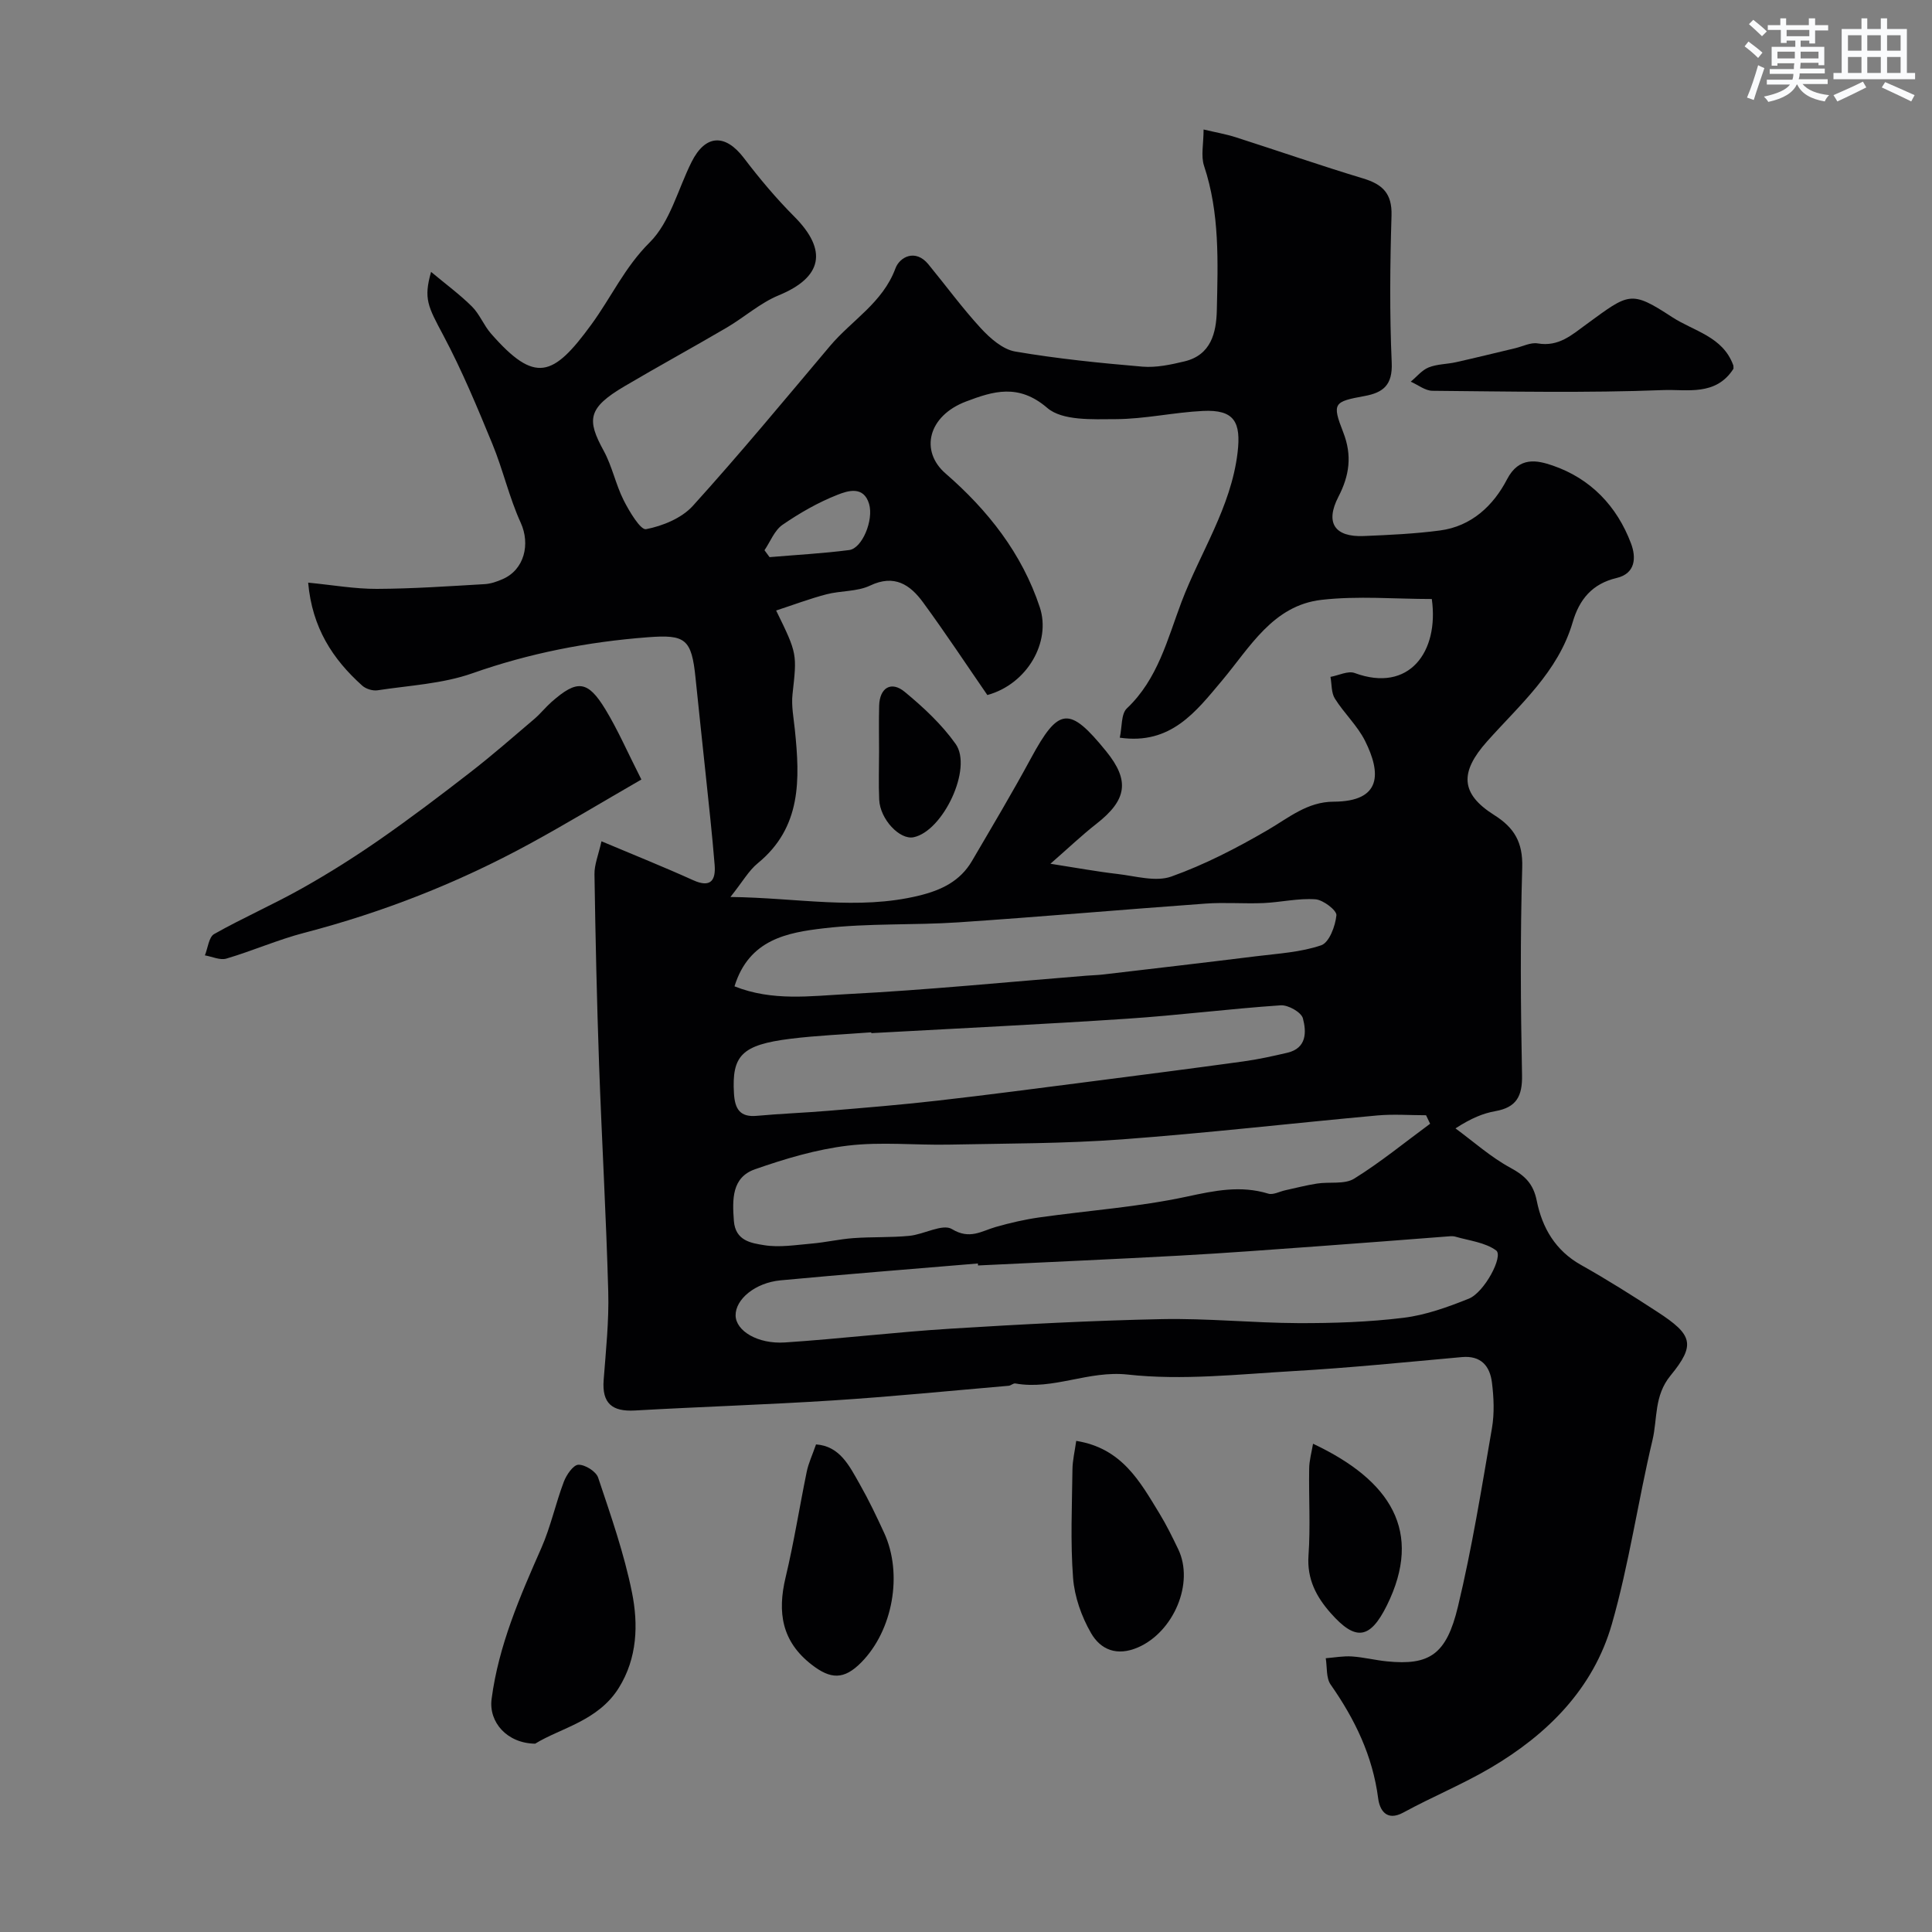 <svg enable-background="new 0 0 400 400" viewBox="0 0 400 400" xmlns="http://www.w3.org/2000/svg"><rect x="0" y="0" width="400" height="400" fill="#808080" stroke="none"/><g fill="#010103"><path d="m124.53 174.18c6.72 2.83 12.91 5.31 18.99 8.06 3.61 1.63 4.69.03 4.44-3.15-.51-6.37-1.23-12.73-1.89-19.09-.67-6.52-1.41-13.04-2.06-19.57-.82-8.2-2.1-9.09-9.93-8.49-12.43.95-24.45 3.29-36.26 7.45-6.2 2.19-13.07 2.52-19.66 3.53-1 .15-2.42-.29-3.18-.98-6.09-5.47-10.35-11.95-11.18-21.31 5.15.5 9.69 1.31 14.23 1.29 7.43-.03 14.87-.55 22.3-.98 1.27-.07 2.56-.52 3.74-1.04 4.51-1.96 5.75-7.27 3.74-11.67-2.39-5.24-3.67-10.98-5.87-16.32-3.13-7.6-6.3-15.23-10.15-22.47-3.21-6.04-4.12-7.57-2.54-13.15 3.15 2.63 6 4.72 8.48 7.19 1.58 1.58 2.43 3.88 3.92 5.58 9.15 10.45 12.85 9.02 20.82-1.92 4.07-5.58 6.89-11.84 12.03-16.94 4.24-4.21 5.86-11.04 8.69-16.68 2.86-5.71 6.97-5.87 10.82-.81 3.22 4.23 6.67 8.35 10.42 12.11 7 7.02 5.84 12.6-3.22 16.33-3.85 1.59-7.12 4.55-10.77 6.69-7.01 4.11-14.14 8-21.14 12.13-7.67 4.52-7.82 6.95-4.31 13.36 1.75 3.2 2.48 6.96 4.13 10.24 1.17 2.32 3.5 6.21 4.64 5.99 3.45-.67 7.38-2.28 9.69-4.83 9.75-10.77 19.02-21.98 28.39-33.09 4.5-5.34 10.91-8.94 13.55-16.07.87-2.36 4.13-4.13 6.82-.85 3.64 4.43 7.03 9.08 10.9 13.28 1.91 2.06 4.5 4.34 7.08 4.78 8.7 1.49 17.52 2.38 26.33 3.13 2.86.24 5.88-.41 8.72-1.09 5.49-1.32 6.58-5.92 6.69-10.56.22-10.04.62-20.12-2.64-29.91-.69-2.07-.1-4.57-.1-7.54 2.43.58 4.6.95 6.67 1.61 8.8 2.82 17.53 5.86 26.38 8.53 4.02 1.22 5.99 3.11 5.86 7.66-.31 10.16-.41 20.34.04 30.49.2 4.59-1.74 6.18-5.6 6.89-6.41 1.17-6.8 1.47-4.44 7.51 1.88 4.81 1.28 8.95-1 13.36-2.78 5.38-.78 8.37 5.25 8.12 5.27-.22 10.56-.46 15.78-1.15 6.53-.86 11.07-5.16 13.89-10.6 2.5-4.81 6.27-3.93 9.46-2.84 7.83 2.69 13.29 8.38 16.21 16.14 1.07 2.84.99 6.2-3 7.14-5.04 1.19-7.71 4.43-9.09 9.17-3.01 10.3-11 17.11-17.75 24.7-5.59 6.29-5.56 10.75 1.5 15.2 4.18 2.63 5.96 5.66 5.81 10.85-.42 14.32-.33 28.66-.04 42.99.09 4.39-1.17 6.7-5.52 7.47-2.53.45-4.97 1.44-8.26 3.57 3.77 2.77 7.32 5.96 11.4 8.17 3.02 1.64 4.73 3.32 5.43 6.82 1.12 5.58 3.85 10.31 9.17 13.29 5.4 3.03 10.65 6.35 15.84 9.73 7.21 4.7 7.96 6.73 2.69 13.16-3.45 4.21-2.68 8.92-3.74 13.37-3.01 12.66-4.84 25.64-8.42 38.12-3.83 13.33-13.29 22.78-25.07 29.72-5.82 3.43-12.13 6.01-18.06 9.25-3.62 1.98-4.95-.66-5.24-2.88-1.14-8.83-4.82-16.42-9.84-23.59-.97-1.38-.71-3.62-1.02-5.46 1.8-.14 3.62-.49 5.41-.37 2.44.16 4.85.78 7.28 1.02 8.78.87 12.29-1.4 14.67-11.29 2.93-12.19 4.92-24.61 7.05-36.98.53-3.07.39-6.36 0-9.47-.42-3.37-2.23-5.62-6.22-5.26-11.63 1.05-23.25 2.23-34.91 2.9-11.41.66-22.99 1.96-34.25.72-8.18-.9-15.42 3.26-23.3 1.84-.42-.07-.91.44-1.38.48-12.1 1.04-24.19 2.25-36.31 3.03-13.69.88-27.4 1.31-41.1 2.09-4.69.26-6.81-1.49-6.44-6.31.46-6.09 1.12-12.21.95-18.3-.43-15.71-1.34-31.4-1.9-47.1-.46-13.09-.75-26.2-.95-39.3-.04-1.99.81-3.99 1.45-6.84zm26.7 11.53c13.91.16 26.37 2.79 38.99-.27 4.67-1.13 8.56-2.99 11.02-7.19 4.12-7.04 8.3-14.04 12.18-21.21 5.76-10.65 7.95-10.93 15.62-1.47 4.9 6.04 4.29 10.04-2.01 14.97-3.07 2.4-5.89 5.1-9.55 8.29 5.32.83 9.6 1.62 13.91 2.12 3.72.43 7.88 1.68 11.12.53 6.92-2.47 13.58-5.92 19.95-9.63 4.37-2.55 8.21-5.85 13.64-5.87 10.03-.03 9.84-5.95 6.52-12.59-1.58-3.16-4.35-5.72-6.25-8.76-.76-1.21-.63-2.98-.91-4.49 1.69-.3 3.63-1.31 5.01-.8 11.29 4.17 17.5-4.4 15.97-15.32-7.57 0-15.28-.69-22.82.17-10.08 1.15-14.81 9.81-20.64 16.75-5.38 6.4-10.57 13.31-21.14 11.79.49-2.22.25-4.92 1.47-6.07 6.41-6.06 8.39-14.31 11.3-22.01 3.89-10.27 10.24-19.58 11.61-30.88.77-6.41-.67-9-7.15-8.69-6.05.29-12.06 1.68-18.09 1.7-4.82.02-11.04.36-14.16-2.33-5.95-5.11-11.21-3.45-16.82-1.32-7.88 2.99-9.58 10.26-4.23 14.9 8.73 7.58 15.81 16.52 19.51 27.7 2.37 7.15-2.58 15.9-10.86 18.17-4.31-6.25-8.66-12.84-13.32-19.2-2.66-3.63-5.91-5.86-10.96-3.46-2.69 1.28-6.07 1.03-9.05 1.81-3.47.91-6.83 2.18-10.4 3.35 4.42 9 4.31 8.99 3.39 17.34-.26 2.41.24 4.92.49 7.37 1.05 10.21 1.42 20.17-7.69 27.62-1.85 1.51-3.09 3.76-5.65 6.98zm51.26 76.29c-.01-.14-.02-.28-.03-.41-13.62 1.15-27.25 2.21-40.86 3.49-5.28.5-9.36 3.95-9.3 7.28.05 3.16 4.53 5.95 10.22 5.58 11.48-.76 22.93-2.15 34.42-2.86 14.52-.9 29.06-1.67 43.6-1.97 9.42-.19 18.86.79 28.3.83 7.26.02 14.58-.22 21.78-1.11 4.59-.57 9.13-2.21 13.47-3.95 3.25-1.3 7.23-8.84 5.67-9.99-2.28-1.67-5.56-2.02-8.43-2.85-.61-.18-1.33-.07-1.99-.02-8.7.66-17.4 1.36-26.1 1.98-9.71.7-19.41 1.44-29.13 1.97-13.88.76-27.75 1.36-41.62 2.03zm93.6-29.34c-.28-.59-.56-1.17-.84-1.76-3.36 0-6.74-.26-10.07.04-17.65 1.61-35.26 3.65-52.93 4.96-11.88.88-23.83.84-35.76 1.08-6.99.14-14.06-.62-20.95.21-6.52.78-12.99 2.71-19.22 4.89-4.83 1.69-4.71 6.24-4.38 10.68.31 4.17 3.64 4.61 6.26 5.04 3.19.52 6.58-.05 9.86-.33 2.88-.25 5.73-.92 8.61-1.13 3.85-.28 7.74-.1 11.58-.47 3.04-.29 6.91-2.58 8.84-1.4 3.69 2.24 6.1.41 9.1-.45 2.95-.84 5.97-1.54 9.01-1.97 10.19-1.44 20.52-2.15 30.55-4.31 5.75-1.24 11.1-2.36 16.83-.61 1 .31 2.32-.43 3.49-.69 2.21-.48 4.4-1.06 6.63-1.4 2.57-.4 5.67.22 7.66-1.01 5.49-3.41 10.52-7.54 15.73-11.37zm-115.69-18.76c-.01-.06-.01-.11-.02-.17-5.59.43-11.2.65-16.76 1.34-10.07 1.26-12.13 3.48-11.66 11.32.19 3.15 1.19 4.96 4.73 4.63 4.92-.45 9.87-.63 14.79-1.04 7.53-.63 15.07-1.24 22.58-2.1 10.41-1.18 20.79-2.56 31.18-3.89 10.74-1.38 21.49-2.76 32.22-4.24 3.05-.42 6.07-1.09 9.07-1.79 4.06-.95 3.96-4.35 3.22-7.13-.34-1.26-3.06-2.8-4.6-2.69-10.64.72-21.24 2.08-31.88 2.78-17.6 1.17-35.24 2.01-52.87 2.98zm-28.33-9.69c7.85 3.13 15.73 2 23.31 1.61 16.56-.85 33.09-2.5 49.62-3.82 1.15-.09 2.31-.11 3.46-.25 10.55-1.24 21.1-2.46 31.64-3.77 4.52-.56 9.2-.82 13.44-2.27 1.66-.57 2.93-3.98 3.15-6.21.1-1.01-2.74-3.2-4.35-3.31-3.55-.25-7.16.62-10.76.78-3.99.17-8-.18-11.98.11-17.05 1.23-34.09 2.73-51.14 3.88-9.28.62-18.66.15-27.88 1.23-7.5.88-15.5 2.26-18.51 12.02zm6.21-90.29c.35.48.7.95 1.05 1.43 5.5-.47 11.02-.76 16.49-1.47 2.69-.35 5.09-6.19 4.12-9.53-1.13-3.85-4.46-2.73-6.54-1.91-4 1.57-7.83 3.77-11.38 6.21-1.67 1.15-2.53 3.48-3.74 5.27z"/><path d="m132.79 161.39c-8.31 4.79-15.66 9.24-23.2 13.35-14.76 8.04-30.29 14.14-46.57 18.38-5.48 1.43-10.72 3.74-16.16 5.35-1.3.38-2.95-.42-4.44-.67.62-1.52.81-3.79 1.92-4.42 5.94-3.35 12.22-6.1 18.16-9.44 5.52-3.1 10.89-6.49 16.09-10.1 6.4-4.45 12.63-9.17 18.79-13.95 4.54-3.52 8.87-7.31 13.25-11.04 1.26-1.08 2.31-2.41 3.55-3.51 5.31-4.69 7.5-4.51 11.18 1.56 2.58 4.25 4.57 8.86 7.43 14.49z"/><path d="m110.8 361.01c-5.81-.07-9.65-4.44-9.02-9.25 1.45-11.07 5.85-21.18 10.31-31.29 1.93-4.39 2.94-9.18 4.64-13.68.54-1.43 1.95-3.5 3.02-3.53 1.38-.04 3.66 1.38 4.09 2.67 2.62 7.83 5.37 15.68 7 23.75 1.34 6.64 1.11 13.6-2.7 19.74-4.3 6.92-12.07 8.33-17.34 11.59z"/><path d="m168.95 299.05c4.95.34 6.92 4.48 9.06 8.25 1.85 3.25 3.47 6.65 5.04 10.06 3.92 8.5 1.81 20.21-4.75 26.84-3.57 3.61-6.33 3.51-10.28.43-6.2-4.82-7.09-10.85-5.37-18.05 1.73-7.24 2.88-14.61 4.38-21.9.35-1.71 1.12-3.33 1.92-5.63z"/><path d="m222.82 298.32c9.48 1.51 13.21 8.45 17.22 15.01 1.45 2.37 2.68 4.89 3.89 7.4 3.39 7.03-.95 17.12-8.28 20.33-4.4 1.92-7.78.5-9.77-2.96-1.96-3.4-3.41-7.49-3.71-11.38-.57-7.45-.22-14.98-.13-22.48.02-1.9.49-3.8.78-5.92z"/><path d="m358.9 76.34c-3.65 5.74-9.71 4.23-14.48 4.42-15.92.62-31.89.29-47.84.15-1.51-.01-3-1.23-4.5-1.89 1.23-1.01 2.31-2.39 3.71-2.95 1.76-.71 3.81-.66 5.7-1.09 4.07-.91 8.13-1.92 12.19-2.88 1.57-.37 3.22-1.25 4.69-1 4.36.74 7.06-1.76 10.2-4.05 8.69-6.34 9.05-7.01 17.57-1.43 4.54 2.97 10.54 4.02 12.71 9.99.06.14.03.32.05.73z"/><path d="m271.85 298.91c16.11 7.59 22.83 18.2 15.3 33.45-3.52 7.11-6.52 7.41-11.63 1.63-2.99-3.38-4.95-7.05-4.61-11.94.42-5.96.04-11.98.14-17.97.01-1.66.49-3.32.8-5.17z"/><path d="m182 155.59c0-3.16-.07-6.33.02-9.49.1-3.69 2.48-5.18 5.29-2.86 3.86 3.19 7.66 6.72 10.54 10.78 3.58 5.04-2.61 18.05-8.69 19.32-2.87.6-6.94-3.71-7.13-7.76-.15-3.32-.03-6.66-.03-9.99z"/></g><path d="m361.2 9.6.8-1c.9.7 1.9 1.4 2.9 2.3l-.9 1.1c-1-1-2-1.8-2.8-2.4zm.5 10.6c.9-2.1 1.6-4.3 2.3-6.7.4.2.8.4 1.3.6-.7 2.1-1.5 4.3-2.2 6.6zm.4-15.2.9-.9c1 .8 2 1.6 2.8 2.4l-1 1c-.9-.9-1.8-1.7-2.7-2.5zm12.5-1.2h1.2v1.4h2.7v1.1h-2.7v2.7h-1.2v-.6h-1.8v1.3h4.9v3.8h-1.2v-.5h-3.7c0 .4-.1.9-.1 1.2h5.1v1h-5.2c0 .5-.1.9-.2 1.2h6v1h-5.2c1.1 1.3 2.9 2 5.5 2.3-.4.4-.7.8-.9 1.3-2.9-.5-4.8-1.6-5.7-3.5h-.1c-.8 1.7-2.7 2.9-5.9 3.6-.2-.4-.6-.8-.9-1.1 2.8-.6 4.6-1.4 5.4-2.5h-4.8v-1h5.3c.1-.3.2-.7.2-1.2h-4.9v-1h5c0-.4 0-.8.1-1.2h-3.5v.5h-1.2v-3.9h4.9v-1.3h-1.8v.5h-1.2v-2.7h-2.7v-1h2.6v-1.4h1.2v1.4h4.7v-1.4zm-6.6 8.3h3.6c0-.4 0-.9 0-1.4h-3.6zm1.9-4.6h4.7v-1.3h-4.7zm6.6 3.2h-3.7v1.4h3.7z" fill="#fafbfc"/><path d="m385.3 3.8h1.3v2.2h2.8v-2.2h1.3v2.2h4.1v9.1h1.7v1.3h-16.9v-1.3h1.7v-9.1h4.1v-2.2zm.4 13.1.7 1.2c-1.8.9-3.8 1.9-6 2.9-.2-.4-.5-.8-.8-1.3 2.3-1 4.3-1.9 6.1-2.8zm-3.1-6.4h2.8v-3.2h-2.8zm0 4.6h2.8v-3.3h-2.8zm4-4.6h2.8v-3.2h-2.8zm0 4.6h2.8v-3.3h-2.8zm3.7 1.9c2.1.9 4.1 1.8 6.1 2.7l-.7 1.3c-2.2-1.1-4.2-2-6.1-2.9zm3.2-9.7h-2.8v3.2h2.8zm-2.8 7.8h2.8v-3.3h-2.8z" fill="#fafbfc"/></svg>